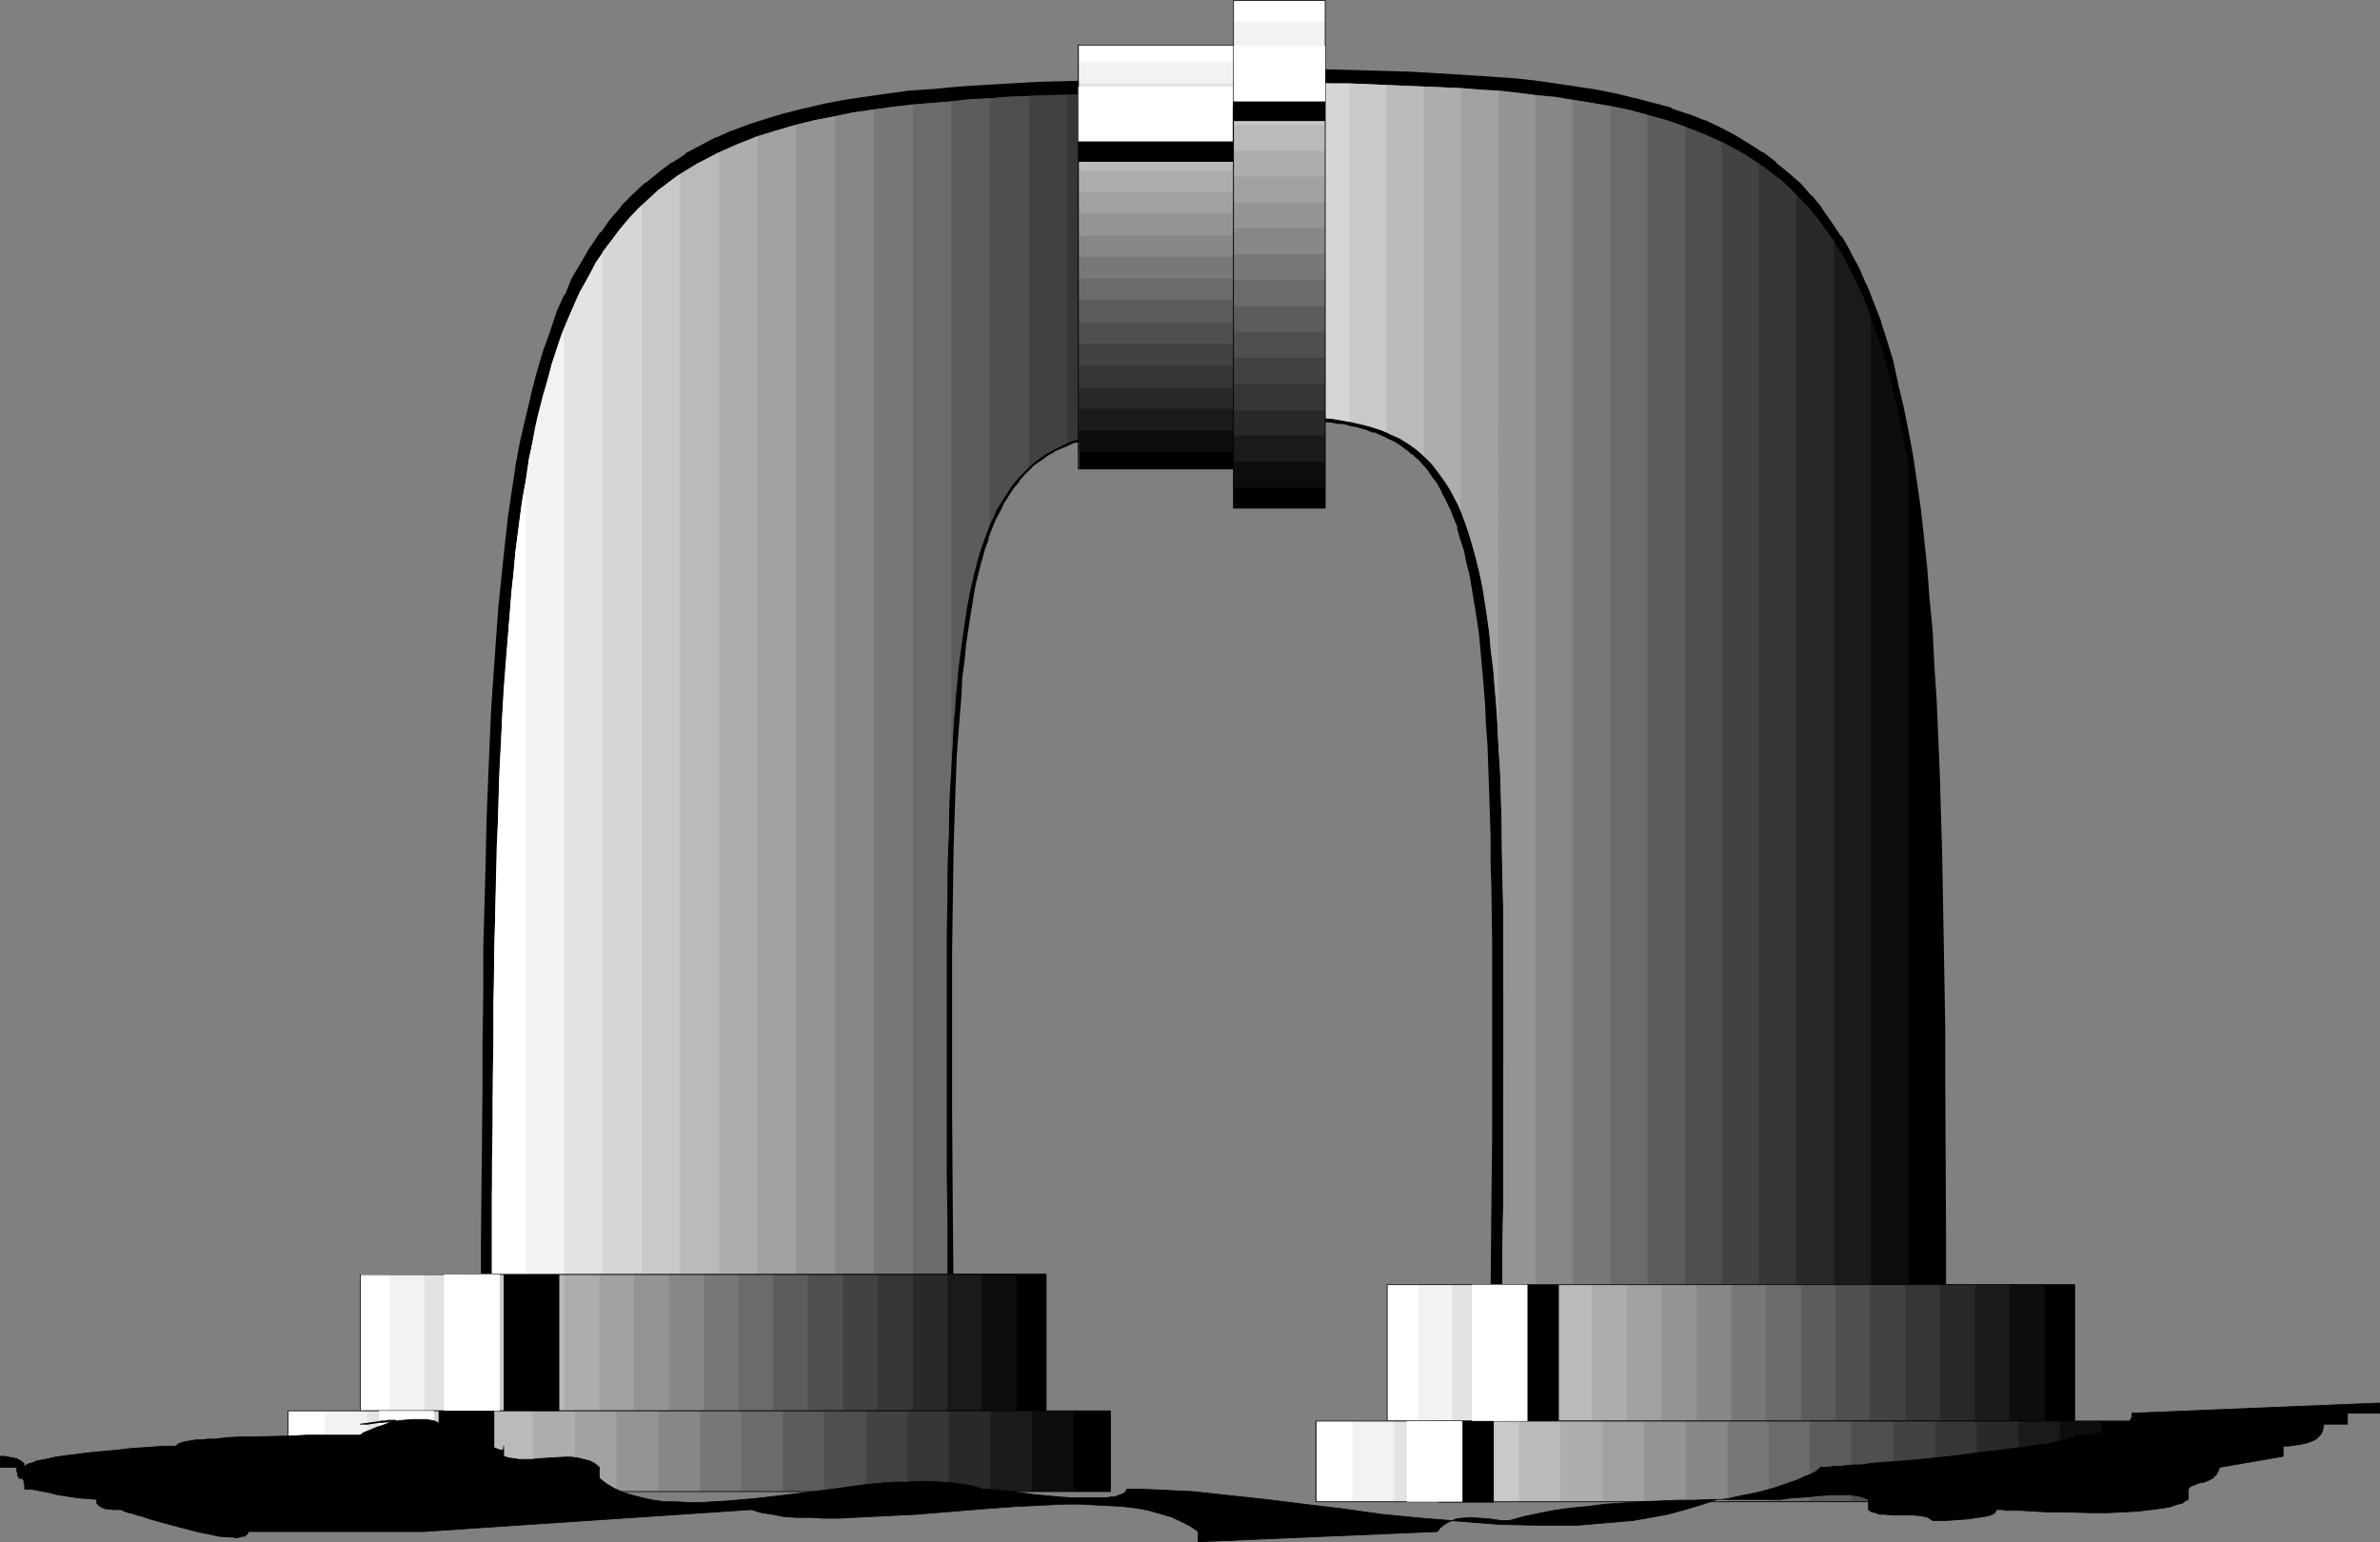 <?xml version="1.0" encoding="UTF-8" standalone="no"?>
<svg
   version="1.0"
   width="129.809mm"
   height="84.122mm"
   id="svg183"
   sodipodi:docname="Pipes 1.wmf"
   xmlns:inkscape="http://www.inkscape.org/namespaces/inkscape"
   xmlns:sodipodi="http://sodipodi.sourceforge.net/DTD/sodipodi-0.dtd"
   xmlns="http://www.w3.org/2000/svg"
   xmlns:svg="http://www.w3.org/2000/svg">
  <rect width="100%" height="100%" fill="#808080" stroke="none"/>
  <sodipodi:namedview
     id="namedview183"
     pagecolor="#ffffff"
     bordercolor="#000000"
     borderopacity="0.25"
     inkscape:showpageshadow="2"
     inkscape:pageopacity="0.0"
     inkscape:pagecheckerboard="0"
     inkscape:deskcolor="#d1d1d1"
     inkscape:document-units="mm" />
  <defs
     id="defs1">
    <pattern
       id="WMFhbasepattern"
       patternUnits="userSpaceOnUse"
       width="6"
       height="6"
       x="0"
       y="0" />
  </defs>
  <path
     style="fill:#000000;fill-opacity:1;fill-rule:evenodd;stroke:none"
     d="m 247.975,15.59 h 6.787 l 6.464,0.162 6.302,0.162 h 6.141 l 5.979,0.162 5.656,0.323 5.656,0.162 5.333,0.162 5.171,0.323 5.01,0.323 4.848,0.485 4.686,0.485 4.525,0.646 4.202,0.485 4.202,0.808 4.04,0.646 3.878,0.969 3.717,0.969 3.555,1.131 3.394,1.131 3.232,1.292 3.07,1.454 3.07,1.454 2.909,1.777 2.747,1.777 2.586,1.939 2.424,2.1 2.424,2.1 2.101,2.423 2.101,2.585 2.101,2.746 1.778,2.908 1.778,3.07 1.778,3.231 1.616,3.393 1.454,3.716 1.454,3.716 1.293,4.039 1.131,4.2 1.131,4.524 1.131,4.685 0.97,4.847 0.808,5.17 0.808,5.331 0.808,5.654 0.646,5.816 0.646,6.139 0.646,6.462 0.485,6.624 0.485,6.785 0.323,7.108 0.485,7.593 0.323,7.593 0.162,8.078 0.323,8.401 0.162,8.562 0.162,8.886 0.162,9.37 v 9.532 l 0.162,9.855 v 10.178 10.501 l 0.162,10.986 v 11.147 h -90.496 v -8.078 -7.916 l 0.162,-7.593 v -7.27 -7.27 l 0.162,-6.785 v -25.526 l -0.162,-5.816 v -5.654 l -0.162,-5.493 v -5.17 l -0.162,-5.008 -0.162,-4.847 -0.162,-4.685 -0.162,-4.362 -0.323,-4.362 -0.323,-4.039 -0.162,-3.877 -0.323,-3.716 -0.485,-3.716 -0.323,-3.393 -0.485,-3.231 -0.485,-3.07 -0.485,-3.07 -0.485,-2.746 -0.485,-2.746 -0.646,-2.423 -0.646,-2.423 -0.808,-2.262 -0.646,-2.1 -0.808,-1.939 -0.808,-1.939 -0.97,-1.777 -0.97,-1.616 -0.97,-1.454 -0.97,-1.454 -1.131,-1.292 -1.131,-1.292 -1.293,-1.131 -1.293,-0.969 -1.293,-0.969 -1.454,-0.808 -1.454,-0.808 -1.454,-0.646 -1.616,-0.646 -1.616,-0.485 -1.778,-0.485 -1.778,-0.485 -1.778,-0.323 -1.939,-0.162 -1.939,-0.323 -2.101,-0.162 -2.101,-0.162 -2.262,-0.162 h -2.262 -7.434 -2.586 l -5.494,0.162 z"
     id="path1" />
  <path
     style="fill:#000000;fill-opacity:1;fill-rule:evenodd;stroke:none"
     d="m 249.753,15.59 -1.778,1.777 h 6.787 -0.162 l 6.626,0.162 v 0 h 6.302 v 0 l 6.141,0.162 11.635,0.323 5.494,0.162 5.333,0.323 v 0 l 5.171,0.323 5.01,0.323 4.848,0.485 v 0 l 4.525,0.485 4.686,0.485 h -0.162 l 4.363,0.646 h -0.162 l 4.202,0.646 4.04,0.808 v 0 l 3.878,0.808 h -0.162 l 3.717,0.969 v 0 l 3.555,1.131 h -0.162 l 3.555,1.131 h -0.162 l 3.232,1.292 v 0 l 3.07,1.454 v -0.162 l 2.909,1.616 v 0 l 2.747,1.616 v 0 l 2.747,1.777 -0.162,-0.162 2.586,1.939 v 0 l 2.424,2.1 v 0 l 2.262,2.1 v 0 l 2.101,2.262 v 0 l 2.101,2.585 V 44.993 l 1.939,2.746 v -0.162 l 1.939,2.908 h -0.162 l 1.778,3.07 v 0 l 1.778,3.231 v -0.162 l 1.454,3.393 v 0 l 1.454,3.554 1.454,3.877 h -0.162 l 1.293,4.039 v -0.162 l 1.293,4.2 v 0 l 1.131,4.524 v -0.162 l 0.97,4.685 v 0 l 0.97,4.847 v 0 l 0.97,5.17 v -0.162 l 0.808,5.493 0.808,5.654 v -0.162 l 0.646,5.816 0.646,6.139 v 0 l 0.485,6.301 0.485,6.624 0.485,6.947 0.485,7.108 v 0 l 0.323,7.432 0.323,7.755 0.485,16.317 0.323,17.61 v -0.162 l 0.162,9.37 0.162,9.532 v 9.855 l 0.162,31.665 v 11.147 l 1.778,-1.616 h -90.496 l 1.616,1.616 0.162,-15.994 0.162,-14.863 v -7.27 -6.785 -25.526 l -0.162,-11.47 v -0.162 -5.331 0 l -0.162,-5.17 v 0 l -0.162,-5.008 -0.162,-4.847 -0.162,-4.685 -0.162,-4.362 v -0.162 l -0.162,-4.2 -0.323,-4.2 -0.323,-3.877 -0.323,-3.716 v -0.162 l -0.323,-3.554 -0.323,-3.393 v -0.162 l -0.485,-3.231 -0.485,-3.07 v 0 l -0.485,-3.07 -0.485,-2.746 v 0 l -0.646,-2.746 v 0 l -0.646,-2.585 v 0 l -0.646,-2.423 -0.646,-2.262 h -0.162 l -0.646,-2.1 v -0.162 l -0.808,-1.939 -0.162,-0.162 -0.808,-1.777 v -0.162 l -0.97,-1.777 v 0 l -0.97,-1.616 v -0.162 l -0.97,-1.454 -1.131,-1.454 v -0.162 l -1.131,-1.292 h -0.162 l -1.131,-1.292 v -0.162 l -1.293,-1.131 v 0 l -1.293,-0.969 -0.162,-0.162 -1.293,-0.808 v -0.162 l -1.454,-0.808 -0.162,-0.162 -1.454,-0.646 h -0.162 l -1.454,-0.808 v 0 l -1.616,-0.485 v -0.162 l -1.778,-0.485 v 0 l -1.778,-0.485 v 0 l -1.778,-0.485 h -0.162 l -1.778,-0.323 -0.162,-0.162 -1.939,-0.162 v 0 l -1.939,-0.323 v 0 l -2.101,-0.162 -2.262,-0.162 -2.101,-0.162 h -0.162 -2.262 -7.434 l -8.242,0.162 1.778,1.777 -0.485,-69.307 -3.394,-1.777 0.646,72.7 9.696,-0.162 v 0 h 7.434 -0.162 l 2.424,0.162 h -0.162 2.262 l 2.101,0.323 2.101,0.162 v 0 l 1.939,0.162 h -0.162 l 1.939,0.323 v -0.162 l 1.939,0.485 h -0.162 l 1.778,0.323 h -0.162 l 1.778,0.485 v 0 l 1.616,0.646 v -0.162 l 1.454,0.646 v 0 l 1.454,0.646 h -0.162 l 1.454,0.646 v 0 l 1.293,0.808 v 0 l 1.293,0.969 -0.162,-0.162 1.293,1.131 v -0.162 l 1.131,1.131 V 94.591 l 1.131,1.292 v 0 l 1.131,1.292 -0.162,-0.162 0.97,1.454 1.131,1.454 -0.162,-0.162 0.97,1.777 -0.162,-0.162 0.97,1.777 v 0 l 0.808,1.777 v -0.162 l 0.808,2.1 v 0 l 0.808,1.939 h -0.162 l 0.646,2.262 0.808,2.423 v 0 l 0.485,2.423 v 0 l 0.646,2.585 v 0 l 0.485,2.746 0.485,3.07 v -0.162 l 0.485,3.07 0.485,3.231 v 0 l 0.323,3.393 0.323,3.716 v -0.162 l 0.323,3.716 0.323,4.039 0.162,4.039 0.323,4.362 v -0.162 l 0.162,4.524 0.162,4.524 0.162,4.847 0.162,5.17 v -0.162 5.17 0.162 l 0.162,5.331 v 0 l 0.162,11.47 v 25.526 6.785 7.27 l -0.162,14.863 -0.162,17.771 h 93.889 v -12.924 l -0.162,-31.665 v -9.855 l -0.162,-9.532 -0.162,-9.37 v 0 l -0.323,-17.61 -0.485,-16.317 -0.323,-7.755 -0.323,-7.432 v 0 l -0.485,-7.27 -0.323,-6.785 -0.646,-6.624 -0.485,-6.462 v 0 l -0.646,-6.139 -0.646,-5.816 v 0 l -0.808,-5.654 -0.808,-5.493 v 0 l -0.97,-5.17 v 0 l -0.97,-4.847 v 0 l -1.131,-4.685 v -0.162 l -0.97,-4.362 v -0.162 l -1.293,-4.2 v 0 l -1.293,-4.039 v -0.162 l -1.454,-3.716 -1.454,-3.716 -0.162,-0.162 -1.454,-3.393 v 0 l -1.778,-3.231 v -0.162 l -1.778,-3.07 h -0.162 l -1.939,-2.908 v 0 l -1.939,-2.746 v -0.162 l -2.101,-2.585 h -0.162 l -2.101,-2.423 -0.162,-0.162 -2.424,-2.1 v 0 l -2.586,-2.1 v -0.162 l -2.586,-1.939 h -0.162 l -2.747,-1.777 v 0 l -2.909,-1.777 v 0 l -3.07,-1.616 v 0 l -3.07,-1.454 h -0.162 l -3.232,-1.292 h -0.162 l -3.394,-1.131 V 22.214 l -3.555,-0.969 h -0.162 l -3.555,-0.969 h -0.162 l -3.878,-0.969 v 0 l -4.04,-0.808 -4.202,-0.646 v 0 l -4.363,-0.646 v 0 l -4.525,-0.646 -4.686,-0.485 h -0.162 l -4.686,-0.323 -5.01,-0.323 -5.171,-0.323 h -0.162 l -5.333,-0.323 -5.494,-0.162 -11.797,-0.323 -5.979,-0.162 h -0.162 -6.302 0.162 l -6.626,-0.162 v 0 l -8.403,-0.162 z"
     id="path2" />
  <path
     style="fill:#000000;fill-opacity:1;fill-rule:evenodd;stroke:none"
     d="m 258.317,17.69 h -6.949 l -6.787,0.162 h -6.626 l -6.302,0.323 h -6.141 l -5.979,0.162 -5.818,0.323 -5.494,0.323 -5.333,0.162 -5.333,0.485 -5.01,0.323 -4.848,0.485 -4.525,0.485 -4.686,0.808 -4.202,0.646 -4.202,0.808 -4.04,0.808 -3.717,0.969 -3.878,1.131 -3.394,1.131 -3.555,1.292 -3.232,1.454 -3.07,1.616 -2.909,1.616 -2.909,1.777 -2.586,1.939 -2.586,2.1 -2.424,2.262 -2.424,2.262 -2.101,2.585 -2.101,2.746 -2.101,2.908 -1.778,3.07 -1.778,3.231 -1.616,3.393 -1.616,3.716 -1.293,3.716 -1.454,4.039 -1.293,4.362 -1.131,4.362 -1.131,4.685 -0.97,4.847 -0.97,5.17 -0.808,5.331 -0.808,5.654 -0.646,5.816 -0.808,6.139 -0.485,6.301 -0.485,6.624 -0.485,6.947 -0.485,7.27 -0.323,7.432 -0.323,7.755 -0.323,7.916 -0.323,8.401 -0.162,8.562 -0.162,9.047 -0.162,9.209 v 9.532 l -0.162,9.855 v 10.178 l -0.162,10.501 v 10.986 11.147 h 93.889 v -8.078 l -0.162,-7.755 v -7.755 -7.27 l -0.162,-7.27 v -32.311 l 0.162,-5.816 v -5.654 l 0.162,-5.493 v -5.17 l 0.162,-5.008 0.162,-4.847 0.162,-4.524 0.323,-4.524 0.162,-4.362 0.323,-4.039 0.323,-3.877 0.323,-3.877 0.323,-3.554 0.485,-3.393 0.323,-3.231 0.485,-3.07 0.485,-2.908 0.646,-2.908 0.646,-2.585 0.646,-2.585 0.646,-2.423 0.808,-2.262 0.808,-2.1 0.646,-1.939 0.97,-1.939 0.97,-1.777 0.97,-1.616 0.97,-1.454 1.131,-1.454 1.131,-1.292 1.293,-1.292 1.131,-1.131 1.454,-0.969 1.293,-0.969 1.454,-0.808 1.454,-0.808 1.616,-0.646 1.616,-0.646 1.778,-0.485 1.778,-0.485 1.939,-0.485 1.778,-0.323 2.101,-0.323 1.939,-0.162 2.262,-0.162 2.262,-0.162 2.262,-0.162 h 2.424 7.595 2.747 2.747 l 2.909,0.162 z"
     id="path3" />
  <path
     style="fill:#000000;fill-opacity:1;fill-rule:evenodd;stroke:none"
     d="m 259.933,15.913 -8.565,0.162 h -6.787 l -6.626,0.162 v 0 l -6.302,0.162 -6.302,0.162 -5.818,0.162 -5.818,0.162 -5.656,0.323 v 0 l -5.333,0.323 -5.171,0.323 -5.01,0.485 -4.848,0.323 h -0.162 l -4.686,0.646 v 0 l -4.525,0.646 -4.363,0.646 v 0 l -4.202,0.808 v 0 l -4.04,0.969 h -0.162 l -3.717,0.969 h -0.162 l -3.717,1.131 v 0 l -3.555,1.131 v 0 l -3.394,1.292 h -0.162 l -3.232,1.454 h -0.162 l -3.07,1.616 v 0 l -3.07,1.616 v 0.162 l -2.747,1.777 h -0.162 l -2.586,1.939 -0.162,0.162 -2.586,2.1 h -0.162 l -2.424,2.262 v 0 l -2.424,2.423 v 0.162 l -2.262,2.585 v 0 l -1.939,2.746 h -0.162 l -1.939,2.908 -0.162,0.162 -1.778,3.07 v 0 l -1.939,3.231 v 0 l -1.454,3.554 h -0.162 l -1.616,3.554 v 0.162 l -1.293,3.877 v 0 l -1.454,4.039 v 0 l -1.293,4.362 v 0 l -1.131,4.362 v 0.162 l -1.131,4.685 -1.131,4.847 v 0 l -0.97,5.17 v 0.162 l -0.808,5.331 -0.808,5.493 v 0.162 l -0.646,5.816 -0.646,6.139 -0.646,6.301 v 0.162 l -0.485,6.624 -0.485,6.947 -0.485,7.108 v 0 l -0.323,7.432 -0.323,7.755 -0.323,8.078 -0.162,8.239 -0.485,17.61 v 0.162 9.209 l -0.162,9.532 v 9.855 l -0.323,31.665 v 12.924 h 97.445 l -0.162,-17.61 -0.162,-22.295 v -32.311 l 0.162,-11.47 v 0 l 0.162,-10.663 0.162,-5.008 0.162,-4.847 0.162,-4.524 0.162,-4.524 v 0.162 l 0.323,-4.362 0.323,-4.039 0.323,-4.039 0.162,-3.716 v 0.162 l 0.485,-3.554 0.323,-3.554 v 0.162 l 0.485,-3.231 0.485,-3.231 v 0.162 l 0.485,-3.07 v 0 l 0.485,-2.746 v 0 l 0.646,-2.585 v 0 l 0.646,-2.585 v 0.162 l 0.646,-2.423 v 0 l 0.808,-2.1 h -0.162 l 0.808,-2.1 v 0 l 0.808,-1.939 v 0 l 0.97,-1.777 v 0 l 0.808,-1.777 v 0.162 l 0.97,-1.616 v 0 l 0.97,-1.454 v 0 l 1.131,-1.292 h -0.162 l 1.131,-1.292 v 0 l 1.131,-1.131 v 0 l 1.131,-1.131 -0.162,0.162 1.454,-0.969 1.293,-0.969 v 0 l 1.454,-0.808 h -0.162 l 1.454,-0.646 v 0 l 1.616,-0.646 h -0.162 l 1.616,-0.646 v 0.162 l 1.616,-0.646 v 0 l 1.778,-0.485 h -0.162 l 1.939,-0.485 -0.162,0.162 1.939,-0.323 1.939,-0.323 v 0 l 2.101,-0.162 h -0.162 l 2.101,-0.323 2.424,-0.162 h 2.262 -0.162 l 2.424,-0.162 v 0 h 7.595 v 0 l 2.586,0.162 h 7.434 l 0.646,-72.7 -3.394,1.777 -0.646,69.307 1.778,-1.777 -5.656,-0.162 h -2.747 v 0 h -7.595 -0.162 -2.424 v 0 l -2.262,0.162 -2.262,0.162 -2.101,0.162 h -0.162 l -1.939,0.323 h -0.162 l -1.939,0.323 -1.939,0.323 h -0.162 l -1.778,0.485 h -0.162 l -1.778,0.485 h -0.162 l -1.616,0.485 h -0.162 l -1.454,0.646 h -0.162 l -1.616,0.646 v 0.162 l -1.616,0.646 -0.162,0.162 -1.293,0.808 h -0.162 l -1.454,1.131 -1.293,0.969 h -0.162 l -1.293,1.131 v 0.162 l -1.293,1.131 v 0.162 l -1.131,1.292 -0.162,0.162 -0.97,1.292 v 0.162 l -1.131,1.454 v 0.162 l -0.97,1.454 -0.162,0.162 -0.808,1.777 v 0.162 l -0.97,1.777 v 0.162 l -0.808,1.939 v 0 l -0.808,2.262 h -0.162 l -0.646,2.262 v 0 l -0.646,2.423 v 0 l -0.808,2.585 v 0 l -0.485,2.746 v 0 l -0.646,2.908 v 0 l -0.485,2.908 v 0 l -0.485,3.231 -0.485,3.231 v 0 l -0.485,3.393 -0.323,3.554 v 0.162 l -0.323,3.716 -0.323,3.877 -0.323,4.2 -0.162,4.2 v 0 l -0.162,4.524 -0.162,4.685 -0.162,4.847 -0.162,5.008 -0.323,10.663 v 0 11.47 32.311 l 0.162,22.295 v 15.832 l 1.778,-1.616 h -93.889 l 1.778,1.616 v -11.147 l 0.162,-31.665 v -9.855 l 0.162,-9.532 0.162,-9.209 v 0 l 0.323,-17.61 0.162,-8.239 0.323,-8.078 0.323,-7.755 0.485,-7.432 v 0 l 0.323,-7.108 0.485,-6.947 0.485,-6.624 v 0.162 l 0.646,-6.462 0.646,-5.978 0.646,-5.978 v 0.162 l 0.808,-5.654 0.97,-5.331 v 0 l 0.808,-5.17 v 0 l 0.97,-4.847 1.131,-4.685 v 0.162 l 1.131,-4.524 v 0.162 l 1.293,-4.362 v 0.162 l 1.293,-4.039 v 0 l 1.454,-3.877 v 0.162 l 1.616,-3.716 v 0.162 l 1.454,-3.393 v 0 l 1.778,-3.231 v 0 l 1.778,-3.07 v 0.162 l 2.101,-2.908 -0.162,0.162 2.101,-2.746 v 0 l 2.101,-2.585 v 0.162 l 2.262,-2.423 v 0.162 l 2.424,-2.262 v 0 l 2.424,-2.1 v 0.162 l 2.586,-1.939 v 0 l 2.747,-1.777 v 0 l 3.07,-1.616 h -0.162 l 3.07,-1.616 v 0.162 l 3.232,-1.454 h -0.162 l 3.555,-1.292 h -0.162 l 3.555,-1.131 h -0.162 l 3.878,-1.131 h -0.162 l 3.878,-0.969 h -0.162 l 4.04,-0.808 v 0 l 4.202,-0.808 h -0.162 l 4.363,-0.646 4.525,-0.646 v 0 l 4.686,-0.485 h -0.162 l 4.848,-0.485 5.01,-0.485 5.333,-0.323 5.333,-0.323 h -0.162 l 5.656,-0.162 5.656,-0.323 5.979,-0.162 6.302,-0.162 6.302,-0.162 h -0.162 6.626 l 6.787,-0.162 h 6.949 l -1.778,-1.777 z"
     id="path4" />
  <path
     style="fill:#000000;fill-opacity:1;fill-rule:evenodd;stroke:none"
     d="m 385.658,65.349 1.293,3.393 1.131,3.554 0.97,3.554 0.97,3.877 0.97,4.039 0.97,4.039 0.808,4.362 0.646,4.524 0.808,4.685 0.646,4.847 0.485,5.008 0.646,5.331 0.485,5.331 0.485,5.654 0.485,5.816 0.323,5.978 0.323,6.301 0.323,6.462 0.323,6.624 0.162,6.785 0.323,7.108 0.162,7.27 0.162,7.593 0.162,7.755 v 8.078 l 0.162,8.239 0.162,8.401 v 8.724 9.047 9.209 l 0.162,9.532 v 9.693 h -14.544 z"
     id="path5" />
  <path
     style="fill:#0d0d0d;fill-opacity:1;fill-rule:evenodd;stroke:none"
     d="m 393.415,95.883 -0.646,-3.716 -0.646,-3.554 -0.808,-3.393 -0.808,-3.393 -0.646,-3.231 -0.97,-3.231 -0.808,-3.07 -0.97,-2.908 -0.97,-2.746 -0.97,-2.746 -1.131,-2.585 -1.131,-2.585 -1.131,-2.423 -1.131,-2.262 -1.293,-2.262 -1.293,-2.1 v 216.484 h 15.352 z"
     id="path6" />
  <path
     style="fill:#1a1a1a;fill-opacity:1;fill-rule:evenodd;stroke:none"
     d="m 385.658,65.349 -1.454,-3.877 -1.616,-3.554 -1.778,-3.393 -1.778,-3.231 -2.101,-3.07 -2.101,-2.908 -2.101,-2.585 -2.424,-2.423 V 40.146 266.162 h 15.352 z"
     id="path7" />
  <path
     style="fill:#292929;fill-opacity:1;fill-rule:evenodd;stroke:none"
     d="m 378.063,49.678 -1.778,-2.423 -1.616,-2.262 -1.778,-2.1 -1.939,-2.1 -1.939,-1.939 -2.101,-1.777 -2.101,-1.777 -2.262,-1.616 V 266.162 h 15.514 z"
     id="path8" />
  <path
     style="fill:#363636;fill-opacity:1;fill-rule:evenodd;stroke:none"
     d="m 370.306,40.146 -1.616,-1.616 -1.778,-1.616 -1.778,-1.292 -1.939,-1.454 -3.878,-2.585 -4.363,-2.262 V 266.162 h 15.352 z"
     id="path9" />
  <path
     style="fill:#424242;fill-opacity:1;fill-rule:evenodd;stroke:none"
     d="m 362.549,33.684 -3.394,-2.1 -3.717,-2.1 -4.04,-1.777 -4.04,-1.616 v 0 240.071 h 15.19 z"
     id="path10" />
  <path
     style="fill:#4f4f4f;fill-opacity:1;fill-rule:evenodd;stroke:none"
     d="m 354.954,29.322 -3.555,-1.616 -3.717,-1.454 -4.04,-1.454 -4.04,-1.131 V 266.162 H 354.954 Z"
     id="path11" />
  <path
     style="fill:#5c5c5c;fill-opacity:1;fill-rule:evenodd;stroke:none"
     d="m 347.359,26.091 -3.717,-1.292 -3.717,-0.969 -3.878,-1.131 -4.04,-0.808 V 266.162 h 15.352 z"
     id="path12" />
  <path
     style="fill:#6b6b6b;fill-opacity:1;fill-rule:evenodd;stroke:none"
     d="m 339.602,23.668 -3.555,-0.969 -3.878,-0.808 -3.878,-0.646 -4.04,-0.646 V 266.162 h 15.352 z"
     id="path13" />
  <path
     style="fill:#787878;fill-opacity:1;fill-rule:evenodd;stroke:none"
     d="m 332.007,21.891 -3.717,-0.646 -3.878,-0.646 -3.878,-0.485 -4.04,-0.485 V 266.162 h 15.514 z"
     id="path14" />
  <path
     style="fill:#878787;fill-opacity:1;fill-rule:evenodd;stroke:none"
     d="m 324.25,20.598 -3.717,-0.646 -3.717,-0.323 -3.878,-0.485 -4.04,-0.323 V 153.397 l 0.323,5.008 0.162,5.331 0.162,5.493 0.162,5.816 v 5.978 l 0.162,6.301 v 6.624 37.158 8.239 8.724 l -0.162,8.886 v 9.209 h 14.544 z"
     id="path15" />
  <path
     style="fill:#949494;fill-opacity:1;fill-rule:evenodd;stroke:none"
     d="m 316.493,19.629 -3.555,-0.485 -3.878,-0.485 -3.878,-0.162 -4.04,-0.323 v 87.401 l 0.808,2.1 0.808,2.262 0.808,2.423 0.646,2.585 0.646,2.746 0.646,2.908 0.485,3.07 0.485,3.07 0.485,3.554 0.323,3.554 0.485,3.716 0.323,3.877 0.323,4.2 0.323,4.362 0.162,4.362 0.323,4.847 0.162,4.847 0.162,5.17 v 5.493 l 0.162,5.493 0.162,5.816 v 5.978 6.301 l 0.162,6.624 v 13.732 l -0.162,7.27 v 7.432 7.916 7.916 l -0.162,8.401 v 8.562 h 6.787 z"
     id="path16" />
  <path
     style="fill:#a1a1a1;fill-opacity:1;fill-rule:evenodd;stroke:none"
     d="m 308.898,18.821 -3.717,-0.323 -3.717,-0.323 -7.918,-0.323 v 76.254 l 1.778,1.777 1.454,1.939 1.454,2.1 1.454,2.423 1.293,2.585 1.131,2.908 0.97,3.231 0.97,3.393 0.97,3.716 0.808,4.039 0.646,4.362 0.646,4.685 0.162,2.423 0.323,2.585 0.323,2.585 0.162,2.746 0.323,2.908 0.162,2.746 0.162,3.07 0.162,3.07 z"
     id="path17" />
  <path
     style="fill:#adadad;fill-opacity:1;fill-rule:evenodd;stroke:none"
     d="m 301.141,18.175 -3.717,-0.162 -3.717,-0.162 -7.918,-0.323 v 71.569 l 2.424,1.131 2.424,1.454 2.101,1.616 1.939,1.777 1.778,2.262 1.778,2.423 0.808,1.292 0.646,1.454 0.808,1.454 0.646,1.616 z"
     id="path18" />
  <path
     style="fill:#bababa;fill-opacity:1;fill-rule:evenodd;stroke:none"
     d="m 293.546,17.852 -3.717,-0.162 -3.878,-0.162 -7.757,-0.323 v 69.792 l 2.262,0.485 2.101,0.485 2.101,0.646 1.939,0.969 1.939,0.808 1.778,1.131 1.616,1.131 1.616,1.454 z"
     id="path19" />
  <path
     style="fill:#c9c9c9;fill-opacity:1;fill-rule:evenodd;stroke:none"
     d="m 285.789,17.529 -7.434,-0.323 h -7.757 v 68.823 l 2.101,0.162 2.101,0.162 1.939,0.323 2.101,0.323 1.778,0.485 1.778,0.485 3.394,1.131 z"
     id="path20" />
  <path
     style="fill:#d6d6d6;fill-opacity:1;fill-rule:evenodd;stroke:none"
     d="m 278.194,17.206 h -3.717 l -3.878,-0.162 -7.757,-0.162 v 68.823 h 4.04 l 4.04,0.323 3.717,0.323 3.555,0.646 z"
     id="path21" />
  <path
     style="fill:#e3e3e3;fill-opacity:1;fill-rule:evenodd;stroke:none"
     d="m 270.599,17.206 -7.595,-0.323 h -7.918 v 68.823 l 4.202,-0.162 3.878,0.162 h 3.717 l 3.717,0.323 z"
     id="path22" />
  <path
     style="fill:#f2f2f2;fill-opacity:1;fill-rule:evenodd;stroke:none"
     d="m 262.842,16.883 h -7.11 -7.272 l 0.646,68.984 3.717,-0.162 h 3.394 l 3.394,-0.162 3.232,0.162 z"
     id="path23" />
  <path
     style="fill:#ffffff;fill-opacity:1;fill-rule:evenodd;stroke:none"
     d="m 255.085,16.883 h -6.626 l 0.646,68.984 3.07,-0.162 h 2.909 z"
     id="path24" />
  <path
     style="fill:#000000;fill-opacity:1;fill-rule:evenodd;stroke:none"
     d="m 243.935,18.983 7.434,-0.162 h 7.595 l -0.808,69.307 -3.717,-0.162 -3.717,-0.162 h -6.787 z"
     id="path25" />
  <path
     style="fill:#0d0d0d;fill-opacity:1;fill-rule:evenodd;stroke:none"
     d="m 236.017,19.144 3.878,-0.162 h 3.878 4.04 l 4.04,-0.162 v 68.984 h -8.403 l -3.878,0.162 -3.555,0.162 z"
     id="path26" />
  <path
     style="fill:#1a1a1a;fill-opacity:1;fill-rule:evenodd;stroke:none"
     d="m 227.937,19.144 h 3.878 4.04 l 3.878,-0.162 h 4.202 v 68.823 h -2.262 l -2.101,0.162 h -2.262 l -1.939,0.162 -3.878,0.485 -3.555,0.485 z"
     id="path27" />
  <path
     style="fill:#292929;fill-opacity:1;fill-rule:evenodd;stroke:none"
     d="m 220.018,19.629 3.878,-0.162 3.878,-0.162 4.04,-0.162 h 4.202 v 68.984 l -2.262,0.162 -2.262,0.323 -2.101,0.323 -1.939,0.323 -2.101,0.323 -1.778,0.485 -1.778,0.646 -1.778,0.646 z"
     id="path28" />
  <path
     style="fill:#363636;fill-opacity:1;fill-rule:evenodd;stroke:none"
     d="m 212.1,19.791 3.717,-0.162 3.878,-0.162 h 4.202 l 4.04,-0.323 v 69.953 l -2.262,0.485 -2.262,0.646 -2.262,0.646 -2.101,0.808 -1.778,0.969 -1.939,1.131 -1.616,1.131 -1.616,1.454 z"
     id="path29" />
  <path
     style="fill:#424242;fill-opacity:1;fill-rule:evenodd;stroke:none"
     d="m 204.02,20.275 3.717,-0.323 4.04,-0.162 4.04,-0.162 h 4.202 v 71.731 l -2.586,1.292 -2.424,1.292 -2.262,1.777 -2.101,1.939 -1.778,2.1 -1.778,2.585 -0.808,1.454 -0.808,1.292 -0.646,1.616 -0.808,1.616 z"
     id="path30" />
  <path
     style="fill:#4f4f4f;fill-opacity:1;fill-rule:evenodd;stroke:none"
     d="m 196.101,20.921 3.878,-0.323 3.878,-0.323 4.04,-0.323 4.202,-0.162 v 76.577 l -1.778,1.777 -1.778,2.1 -1.454,2.262 -1.616,2.423 -1.293,2.746 -1.131,3.07 -1.131,3.231 -0.97,3.716 -0.97,3.877 -0.323,2.1 -0.485,2.1 -0.323,2.262 -0.323,2.423 -0.323,2.423 -0.323,2.423 -0.323,2.585 -0.162,2.746 -0.323,2.746 -0.162,2.908 -0.323,3.07 -0.162,2.908 -0.162,3.231 -0.162,3.231 z"
     id="path31" />
  <path
     style="fill:#5c5c5c;fill-opacity:1;fill-rule:evenodd;stroke:none"
     d="m 188.183,21.568 3.717,-0.323 3.878,-0.323 4.04,-0.485 4.202,-0.162 v 88.048 l -0.808,2.1 -0.808,2.262 -0.808,2.423 -0.646,2.585 -0.646,2.746 -0.646,2.908 -0.485,3.07 -0.485,3.231 -0.485,3.393 -0.485,3.554 -0.485,3.716 -0.323,4.039 -0.323,4.039 -0.162,4.362 -0.323,4.524 -0.323,4.685 -0.162,4.847 v 5.17 l -0.323,5.331 v 5.654 l -0.162,5.654 v 6.139 6.139 27.464 7.432 7.755 l 0.162,7.916 v 8.239 8.562 h -7.11 z"
     id="path32" />
  <path
     style="fill:#6b6b6b;fill-opacity:1;fill-rule:evenodd;stroke:none"
     d="m 180.103,22.537 3.717,-0.485 4.04,-0.485 4.04,-0.323 4.202,-0.323 V 158.728 l -0.323,5.008 -0.162,5.17 -0.162,5.493 -0.162,5.654 v 5.978 l -0.162,6.139 v 6.462 6.624 21.487 7.755 7.916 l 0.162,8.401 v 8.562 8.886 H 180.103 Z"
     id="path33" />
  <path
     style="fill:#787878;fill-opacity:1;fill-rule:evenodd;stroke:none"
     d="m 172.185,23.991 3.717,-0.808 3.878,-0.485 4.04,-0.646 4.363,-0.485 V 268.262 h -15.998 z"
     id="path34" />
  <path
     style="fill:#878787;fill-opacity:1;fill-rule:evenodd;stroke:none"
     d="m 164.105,25.768 3.717,-0.969 4.04,-0.808 4.04,-0.808 4.202,-0.646 v 245.725 l -8.08,-0.162 h -7.918 z"
     id="path35" />
  <path
     style="fill:#949494;fill-opacity:1;fill-rule:evenodd;stroke:none"
     d="m 156.186,28.03 3.717,-1.131 3.878,-1.131 4.04,-0.969 4.363,-0.808 V 268.262 l -8.08,-0.162 h -7.918 z"
     id="path36" />
  <path
     style="fill:#a1a1a1;fill-opacity:1;fill-rule:evenodd;stroke:none"
     d="m 148.268,31.423 3.555,-1.616 3.878,-1.454 4.202,-1.292 4.202,-1.292 V 268.262 l -7.918,-0.162 h -7.918 z"
     id="path37" />
  <path
     style="fill:#adadad;fill-opacity:1;fill-rule:evenodd;stroke:none"
     d="m 140.188,35.946 3.717,-2.262 3.878,-2.1 4.04,-1.777 4.363,-1.777 V 268.262 l -7.918,-0.162 h -8.08 z"
     id="path38" />
  <path
     style="fill:#bababa;fill-opacity:1;fill-rule:evenodd;stroke:none"
     d="m 132.269,42.408 1.778,-1.616 1.778,-1.616 1.778,-1.454 1.939,-1.454 2.101,-1.292 2.101,-1.292 2.262,-1.131 2.262,-1.131 V 268.262 h -15.998 z"
     id="path39" />
  <path
     style="fill:#c9c9c9;fill-opacity:1;fill-rule:evenodd;stroke:none"
     d="m 124.189,51.94 1.778,-2.262 1.778,-2.423 1.778,-2.1 1.939,-2.1 2.101,-1.939 2.101,-1.939 2.262,-1.616 2.262,-1.616 v 232.316 h -15.998 z"
     id="path40" />
  <path
     style="fill:#d6d6d6;fill-opacity:1;fill-rule:evenodd;stroke:none"
     d="m 116.271,67.772 1.616,-3.877 1.616,-3.716 1.939,-3.393 1.939,-3.231 1.939,-3.07 2.262,-2.908 2.262,-2.746 2.424,-2.423 V 268.262 h -15.998 z"
     id="path41" />
  <path
     style="fill:#e3e3e3;fill-opacity:1;fill-rule:evenodd;stroke:none"
     d="m 108.353,99.276 0.646,-3.877 0.646,-3.716 0.646,-3.554 0.808,-3.393 0.808,-3.231 0.97,-3.231 0.808,-3.07 0.97,-3.07 0.97,-2.908 1.131,-2.746 1.131,-2.585 1.131,-2.585 1.293,-2.423 1.293,-2.423 1.131,-2.262 1.454,-2.1 V 268.262 h -15.837 z"
     id="path42" />
  <path
     style="fill:#f2f2f2;fill-opacity:1;fill-rule:evenodd;stroke:none"
     d="m 116.271,67.772 -1.131,3.393 -1.293,3.554 -0.97,3.716 -0.97,3.716 -1.131,4.039 -0.808,4.2 -0.97,4.2 -0.646,4.685 -0.808,4.524 -0.646,4.847 -0.646,5.008 -0.485,5.331 -0.485,5.331 -0.485,5.654 -0.485,5.816 -0.485,6.139 -0.323,6.139 -0.323,6.462 -0.323,6.624 -0.162,6.785 -0.323,7.108 -0.162,7.27 -0.162,7.593 -0.162,7.593 -0.162,8.078 v 8.239 l -0.162,8.401 v 8.724 l -0.162,8.886 v 9.209 9.532 9.693 h 14.867 z"
     id="path43" />
  <path
     style="fill:#ffffff;fill-opacity:1;fill-rule:evenodd;stroke:none"
     d="m 108.353,99.276 -0.646,3.554 -0.485,3.554 -0.485,3.716 -0.485,3.716 -0.323,3.877 -0.485,4.039 -0.323,4.2 -0.323,4.2 -0.323,4.362 -0.323,4.362 -0.323,4.524 -0.323,4.685 -0.162,4.847 -0.323,5.008 -0.162,5.008 -0.162,5.17 -0.162,5.17 -0.162,5.493 -0.162,5.493 -0.162,5.654 -0.162,5.816 v 5.978 l -0.162,5.978 v 6.139 6.301 l -0.162,6.462 v 6.624 6.624 l -0.162,6.947 v 6.947 7.108 7.432 h 6.949 z"
     id="path44" />
  <path
     style="fill:#000000;fill-opacity:1;fill-rule:evenodd;stroke:none"
     d="m 202.404,262.608 h 13.251 v 28.272 h -13.251 z"
     id="path45" />
  <path
     style="fill:#0d0d0d;fill-opacity:1;fill-rule:evenodd;stroke:none"
     d="m 209.514,262.608 h -14.221 v 28.272 h 14.221 z"
     id="path46" />
  <path
     style="fill:#1a1a1a;fill-opacity:1;fill-rule:evenodd;stroke:none"
     d="m 202.404,262.608 h -14.221 v 28.272 h 14.221 z"
     id="path47" />
  <path
     style="fill:#292929;fill-opacity:1;fill-rule:evenodd;stroke:none"
     d="M 195.293,262.608 H 180.911 v 28.272 h 14.382 z"
     id="path48" />
  <path
     style="fill:#363636;fill-opacity:1;fill-rule:evenodd;stroke:none"
     d="M 188.183,262.608 H 173.801 v 28.272 h 14.382 z"
     id="path49" />
  <path
     style="fill:#424242;fill-opacity:1;fill-rule:evenodd;stroke:none"
     d="m 180.911,262.608 h -14.382 v 28.272 H 180.911 Z"
     id="path50" />
  <path
     style="fill:#4f4f4f;fill-opacity:1;fill-rule:evenodd;stroke:none"
     d="m 173.801,262.608 h -14.382 v 28.272 h 14.382 z"
     id="path51" />
  <path
     style="fill:#5c5c5c;fill-opacity:1;fill-rule:evenodd;stroke:none"
     d="m 166.529,262.608 h -14.382 v 28.272 h 14.382 z"
     id="path52" />
  <path
     style="fill:#6b6b6b;fill-opacity:1;fill-rule:evenodd;stroke:none"
     d="m 159.418,262.608 h -14.382 v 28.272 h 14.382 z"
     id="path53" />
  <path
     style="fill:#787878;fill-opacity:1;fill-rule:evenodd;stroke:none"
     d="m 152.146,262.608 h -14.221 v 28.272 h 14.221 z"
     id="path54" />
  <path
     style="fill:#878787;fill-opacity:1;fill-rule:evenodd;stroke:none"
     d="m 145.036,262.608 h -14.382 v 28.272 h 14.382 z"
     id="path55" />
  <path
     style="fill:#949494;fill-opacity:1;fill-rule:evenodd;stroke:none"
     d="m 137.925,262.608 h -14.382 v 28.272 h 14.382 z"
     id="path56" />
  <path
     style="fill:#a1a1a1;fill-opacity:1;fill-rule:evenodd;stroke:none"
     d="m 130.653,262.608 h -14.382 v 28.272 h 14.382 z"
     id="path57" />
  <path
     style="fill:#adadad;fill-opacity:1;fill-rule:evenodd;stroke:none"
     d="m 123.543,262.608 h -14.382 v 28.272 h 14.382 z"
     id="path58" />
  <path
     style="fill:#bababa;fill-opacity:1;fill-rule:evenodd;stroke:none"
     d="m 116.271,262.608 h -14.382 v 28.272 h 14.382 z"
     id="path59" />
  <path
     style="fill:#c9c9c9;fill-opacity:1;fill-rule:evenodd;stroke:none"
     d="M 109.161,262.608 H 94.778 v 28.272 h 14.382 z"
     id="path60" />
  <path
     style="fill:#d6d6d6;fill-opacity:1;fill-rule:evenodd;stroke:none"
     d="M 101.889,262.608 H 87.506 v 28.272 h 14.382 z"
     id="path61" />
  <path
     style="fill:#e3e3e3;fill-opacity:1;fill-rule:evenodd;stroke:none"
     d="M 94.778,262.608 H 80.396 v 28.272 h 14.382 z"
     id="path62" />
  <path
     style="fill:#f2f2f2;fill-opacity:1;fill-rule:evenodd;stroke:none"
     d="M 87.506,262.608 H 74.255 v 28.272 h 13.251 z"
     id="path63" />
  <path
     style="fill:#ffffff;fill-opacity:1;fill-rule:evenodd;stroke:none"
     d="m 80.396,262.608 h -6.141 v 28.272 h 6.141 z"
     id="path64" />
  <path
     style="fill:none;stroke:#000000;stroke-width:0.162px;stroke-linecap:round;stroke-linejoin:round;stroke-miterlimit:4;stroke-dasharray:none;stroke-opacity:1"
     d="M 74.255,262.77 H 215.655 v 28.111 H 74.255 v -28.111"
     id="path65" />
  <path
     style="fill:#000000;fill-opacity:1;fill-rule:evenodd;stroke:none"
     d="m 212.746,290.88 h 16.16 v 16.64 h -16.16 z"
     id="path66" />
  <path
     style="fill:#0d0d0d;fill-opacity:1;fill-rule:evenodd;stroke:none"
     d="m 221.311,290.88 h -17.13 v 16.64 h 17.13 z"
     id="path67" />
  <path
     style="fill:#1a1a1a;fill-opacity:1;fill-rule:evenodd;stroke:none"
     d="m 212.746,290.88 h -17.13 v 16.64 h 17.13 z"
     id="path68" />
  <path
     style="fill:#292929;fill-opacity:1;fill-rule:evenodd;stroke:none"
     d="m 204.181,290.88 h -17.13 v 16.64 h 17.13 z"
     id="path69" />
  <path
     style="fill:#363636;fill-opacity:1;fill-rule:evenodd;stroke:none"
     d="M 195.617,290.88 H 178.487 v 16.64 h 17.13 z"
     id="path70" />
  <path
     style="fill:#424242;fill-opacity:1;fill-rule:evenodd;stroke:none"
     d="m 187.052,290.88 h -17.13 v 16.64 h 17.13 z"
     id="path71" />
  <path
     style="fill:#4f4f4f;fill-opacity:1;fill-rule:evenodd;stroke:none"
     d="M 178.487,290.88 H 161.357 V 307.52 H 178.487 Z"
     id="path72" />
  <path
     style="fill:#5c5c5c;fill-opacity:1;fill-rule:evenodd;stroke:none"
     d="m 169.922,290.88 h -17.13 v 16.64 h 17.13 z"
     id="path73" />
  <path
     style="fill:#6b6b6b;fill-opacity:1;fill-rule:evenodd;stroke:none"
     d="m 161.357,290.88 h -17.13 v 16.64 h 17.13 z"
     id="path74" />
  <path
     style="fill:#787878;fill-opacity:1;fill-rule:evenodd;stroke:none"
     d="m 152.793,290.88 h -17.13 v 16.64 h 17.13 z"
     id="path75" />
  <path
     style="fill:#878787;fill-opacity:1;fill-rule:evenodd;stroke:none"
     d="m 144.228,290.88 h -17.13 v 16.64 h 17.13 z"
     id="path76" />
  <path
     style="fill:#949494;fill-opacity:1;fill-rule:evenodd;stroke:none"
     d="m 135.663,290.88 h -17.13 v 16.64 h 17.13 z"
     id="path77" />
  <path
     style="fill:#a1a1a1;fill-opacity:1;fill-rule:evenodd;stroke:none"
     d="m 127.098,290.88 h -17.291 v 16.64 h 17.291 z"
     id="path78" />
  <path
     style="fill:#adadad;fill-opacity:1;fill-rule:evenodd;stroke:none"
     d="m 118.533,290.88 h -17.291 v 16.64 h 17.291 z"
     id="path79" />
  <path
     style="fill:#bababa;fill-opacity:1;fill-rule:evenodd;stroke:none"
     d="M 109.807,290.88 H 92.839 v 16.64 h 16.968 z"
     id="path80" />
  <path
     style="fill:#c9c9c9;fill-opacity:1;fill-rule:evenodd;stroke:none"
     d="M 101.242,290.88 H 84.274 v 16.64 h 16.968 z"
     id="path81" />
  <path
     style="fill:#d6d6d6;fill-opacity:1;fill-rule:evenodd;stroke:none"
     d="m 92.839,290.88 h -17.13 v 16.64 h 17.13 z"
     id="path82" />
  <path
     style="fill:#e3e3e3;fill-opacity:1;fill-rule:evenodd;stroke:none"
     d="m 84.274,290.88 h -17.291 v 16.64 h 17.291 z"
     id="path83" />
  <path
     style="fill:#f2f2f2;fill-opacity:1;fill-rule:evenodd;stroke:none"
     d="M 75.71,290.88 H 59.388 v 16.64 h 16.322 z"
     id="path84" />
  <path
     style="fill:#ffffff;fill-opacity:1;fill-rule:evenodd;stroke:none"
     d="m 66.983,290.88 h -7.595 v 16.64 h 7.595 z"
     id="path85" />
  <path
     style="fill:none;stroke:#000000;stroke-width:0.162px;stroke-linecap:round;stroke-linejoin:round;stroke-miterlimit:4;stroke-dasharray:none;stroke-opacity:1"
     d="M 59.388,290.88 H 228.906 V 307.52 H 59.388 v -16.64"
     id="path86" />
  <path
     style="fill:#000000;fill-opacity:1;fill-rule:evenodd;stroke:none"
     d="m 109.645,290.88 h 5.656 v -28.111 h -11.474 v 28.111 z"
     id="path87" />
  <path
     style="fill:#ffffff;fill-opacity:1;fill-rule:evenodd;stroke:none"
     d="m 97.202,290.88 h 5.818 v -28.111 H 91.546 v 28.111 z"
     id="path88" />
  <path
     style="fill:#000000;fill-opacity:1;fill-rule:evenodd;stroke:none"
     d="m 96.071,307.52 h 5.818 V 290.88 H 90.415 v 16.64 z"
     id="path89" />
  <path
     style="fill:#ffffff;fill-opacity:1;fill-rule:evenodd;stroke:none"
     d="m 83.79,307.52 h 5.656 V 290.88 H 78.134 v 16.64 z"
     id="path90" />
  <path
     style="fill:#000000;fill-opacity:1;fill-rule:evenodd;stroke:none"
     d="m 414.261,264.87 h 13.413 v 28.111 h -13.413 z"
     id="path91" />
  <path
     style="fill:#0d0d0d;fill-opacity:1;fill-rule:evenodd;stroke:none"
     d="m 421.533,264.87 h -14.382 v 28.111 h 14.382 z"
     id="path92" />
  <path
     style="fill:#1a1a1a;fill-opacity:1;fill-rule:evenodd;stroke:none"
     d="m 414.261,264.87 h -14.382 v 28.111 h 14.382 z"
     id="path93" />
  <path
     style="fill:#292929;fill-opacity:1;fill-rule:evenodd;stroke:none"
     d="m 407.151,264.87 h -14.382 v 28.111 h 14.382 z"
     id="path94" />
  <path
     style="fill:#363636;fill-opacity:1;fill-rule:evenodd;stroke:none"
     d="m 399.879,264.87 h -14.382 v 28.111 h 14.382 z"
     id="path95" />
  <path
     style="fill:#424242;fill-opacity:1;fill-rule:evenodd;stroke:none"
     d="m 392.768,264.87 h -14.382 v 28.111 h 14.382 z"
     id="path96" />
  <path
     style="fill:#4f4f4f;fill-opacity:1;fill-rule:evenodd;stroke:none"
     d="m 385.496,264.87 h -14.221 v 28.111 h 14.221 z"
     id="path97" />
  <path
     style="fill:#5c5c5c;fill-opacity:1;fill-rule:evenodd;stroke:none"
     d="m 378.386,264.87 h -14.382 v 28.111 h 14.382 z"
     id="path98" />
  <path
     style="fill:#6b6b6b;fill-opacity:1;fill-rule:evenodd;stroke:none"
     d="M 371.276,264.87 H 356.893 v 28.111 h 14.382 z"
     id="path99" />
  <path
     style="fill:#787878;fill-opacity:1;fill-rule:evenodd;stroke:none"
     d="M 364.004,264.87 H 349.783 v 28.111 h 14.221 z"
     id="path100" />
  <path
     style="fill:#878787;fill-opacity:1;fill-rule:evenodd;stroke:none"
     d="m 356.893,264.87 h -14.382 v 28.111 h 14.382 z"
     id="path101" />
  <path
     style="fill:#949494;fill-opacity:1;fill-rule:evenodd;stroke:none"
     d="m 349.783,264.87 h -14.382 v 28.111 h 14.382 z"
     id="path102" />
  <path
     style="fill:#a1a1a1;fill-opacity:1;fill-rule:evenodd;stroke:none"
     d="m 342.511,264.87 h -14.382 v 28.111 h 14.382 z"
     id="path103" />
  <path
     style="fill:#adadad;fill-opacity:1;fill-rule:evenodd;stroke:none"
     d="m 335.4,264.87 h -14.382 v 28.111 h 14.382 z"
     id="path104" />
  <path
     style="fill:#bababa;fill-opacity:1;fill-rule:evenodd;stroke:none"
     d="m 328.128,264.87 h -14.382 v 28.111 h 14.382 z"
     id="path105" />
  <path
     style="fill:#c9c9c9;fill-opacity:1;fill-rule:evenodd;stroke:none"
     d="m 321.018,264.87 h -14.382 v 28.111 h 14.382 z"
     id="path106" />
  <path
     style="fill:#d6d6d6;fill-opacity:1;fill-rule:evenodd;stroke:none"
     d="m 313.746,264.87 h -14.382 v 28.111 h 14.382 z"
     id="path107" />
  <path
     style="fill:#e3e3e3;fill-opacity:1;fill-rule:evenodd;stroke:none"
     d="m 306.636,264.87 h -14.382 v 28.111 h 14.382 z"
     id="path108" />
  <path
     style="fill:#f2f2f2;fill-opacity:1;fill-rule:evenodd;stroke:none"
     d="m 299.364,264.87 h -13.413 v 28.111 h 13.413 z"
     id="path109" />
  <path
     style="fill:#ffffff;fill-opacity:1;fill-rule:evenodd;stroke:none"
     d="m 292.253,264.87 h -6.302 v 28.111 h 6.302 z"
     id="path110" />
  <path
     style="fill:none;stroke:#000000;stroke-width:0.162px;stroke-linecap:round;stroke-linejoin:round;stroke-miterlimit:4;stroke-dasharray:none;stroke-opacity:1"
     d="m 285.951,264.87 h 141.723 v 28.111 H 285.951 v -28.111"
     id="path111" />
  <path
     style="fill:#000000;fill-opacity:1;fill-rule:evenodd;stroke:none"
     d="m 424.604,292.98 h 16.16 v 16.64 h -16.16 z"
     id="path112" />
  <path
     style="fill:#0d0d0d;fill-opacity:1;fill-rule:evenodd;stroke:none"
     d="m 433.168,292.98 h -17.13 v 16.64 h 17.13 z"
     id="path113" />
  <path
     style="fill:#1a1a1a;fill-opacity:1;fill-rule:evenodd;stroke:none"
     d="m 424.604,292.98 h -17.13 v 16.64 h 17.13 z"
     id="path114" />
  <path
     style="fill:#292929;fill-opacity:1;fill-rule:evenodd;stroke:none"
     d="m 416.039,292.98 h -17.13 v 16.64 h 17.13 z"
     id="path115" />
  <path
     style="fill:#363636;fill-opacity:1;fill-rule:evenodd;stroke:none"
     d="m 407.474,292.98 h -17.13 v 16.64 h 17.13 z"
     id="path116" />
  <path
     style="fill:#424242;fill-opacity:1;fill-rule:evenodd;stroke:none"
     d="m 398.909,292.98 h -17.291 v 16.64 h 17.291 z"
     id="path117" />
  <path
     style="fill:#4f4f4f;fill-opacity:1;fill-rule:evenodd;stroke:none"
     d="m 390.344,292.98 h -17.291 v 16.64 h 17.291 z"
     id="path118" />
  <path
     style="fill:#5c5c5c;fill-opacity:1;fill-rule:evenodd;stroke:none"
     d="m 381.618,292.98 h -16.968 v 16.64 h 16.968 z"
     id="path119" />
  <path
     style="fill:#6b6b6b;fill-opacity:1;fill-rule:evenodd;stroke:none"
     d="M 373.053,292.98 H 356.085 v 16.64 h 16.968 z"
     id="path120" />
  <path
     style="fill:#787878;fill-opacity:1;fill-rule:evenodd;stroke:none"
     d="m 364.65,292.98 h -17.13 v 16.64 h 17.13 z"
     id="path121" />
  <path
     style="fill:#878787;fill-opacity:1;fill-rule:evenodd;stroke:none"
     d="m 356.085,292.98 h -17.13 v 16.64 h 17.13 z"
     id="path122" />
  <path
     style="fill:#949494;fill-opacity:1;fill-rule:evenodd;stroke:none"
     d="m 347.52,292.98 h -17.13 v 16.64 h 17.13 z"
     id="path123" />
  <path
     style="fill:#a1a1a1;fill-opacity:1;fill-rule:evenodd;stroke:none"
     d="m 338.956,292.98 h -17.291 v 16.64 h 17.291 z"
     id="path124" />
  <path
     style="fill:#adadad;fill-opacity:1;fill-rule:evenodd;stroke:none"
     d="m 330.391,292.98 h -17.291 v 16.64 h 17.291 z"
     id="path125" />
  <path
     style="fill:#bababa;fill-opacity:1;fill-rule:evenodd;stroke:none"
     d="m 321.664,292.98 h -17.13 v 16.64 h 17.13 z"
     id="path126" />
  <path
     style="fill:#c9c9c9;fill-opacity:1;fill-rule:evenodd;stroke:none"
     d="m 313.1,292.98 h -17.13 v 16.64 h 17.13 z"
     id="path127" />
  <path
     style="fill:#d6d6d6;fill-opacity:1;fill-rule:evenodd;stroke:none"
     d="m 304.535,292.98 h -17.13 v 16.64 h 17.13 z"
     id="path128" />
  <path
     style="fill:#e3e3e3;fill-opacity:1;fill-rule:evenodd;stroke:none"
     d="m 295.97,292.98 h -17.13 v 16.64 h 17.13 z"
     id="path129" />
  <path
     style="fill:#f2f2f2;fill-opacity:1;fill-rule:evenodd;stroke:none"
     d="m 287.405,292.98 h -15.998 v 16.64 h 15.998 z"
     id="path130" />
  <path
     style="fill:#ffffff;fill-opacity:1;fill-rule:evenodd;stroke:none"
     d="m 278.84,292.98 h -7.434 v 16.64 h 7.434 z"
     id="path131" />
  <path
     style="fill:none;stroke:#000000;stroke-width:0.162px;stroke-linecap:round;stroke-linejoin:round;stroke-miterlimit:4;stroke-dasharray:none;stroke-opacity:1"
     d="M 271.245,292.98 H 440.764 v 16.64 H 271.245 v -16.64"
     id="path132" />
  <path
     style="fill:#000000;fill-opacity:1;fill-rule:evenodd;stroke:none"
     d="m 315.685,292.98 h 5.656 v -28.111 h -11.312 v 28.111 z"
     id="path133" />
  <path
     style="fill:#ffffff;fill-opacity:1;fill-rule:evenodd;stroke:none"
     d="m 309.06,292.98 h 5.818 v -28.111 h -11.474 v 28.111 z"
     id="path134" />
  <path
     style="fill:#000000;fill-opacity:1;fill-rule:evenodd;stroke:none"
     d="m 302.272,309.782 h 5.656 v -16.802 h -11.474 v 16.802 z"
     id="path135" />
  <path
     style="fill:#ffffff;fill-opacity:1;fill-rule:evenodd;stroke:none"
     d="m 295.647,309.621 h 5.818 v -16.64 h -11.474 v 16.64 z"
     id="path136" />
  <path
     style="fill:#000000;fill-opacity:1;fill-rule:evenodd;stroke:none"
     d="m 222.442,88.775 v 7.916 h 31.835 v -7.916 z"
     id="path137" />
  <path
     style="fill:#0d0d0d;fill-opacity:1;fill-rule:evenodd;stroke:none"
     d="m 222.442,93.298 v -9.047 h 31.835 v 9.047 z"
     id="path138" />
  <path
     style="fill:#1a1a1a;fill-opacity:1;fill-rule:evenodd;stroke:none"
     d="m 222.442,88.775 v -8.886 h 31.835 v 8.886 z"
     id="path139" />
  <path
     style="fill:#292929;fill-opacity:1;fill-rule:evenodd;stroke:none"
     d="m 222.442,84.251 v -8.886 h 31.835 v 8.886 z"
     id="path140" />
  <path
     style="fill:#363636;fill-opacity:1;fill-rule:evenodd;stroke:none"
     d="m 222.442,79.889 v -9.047 h 31.835 v 9.047 z"
     id="path141" />
  <path
     style="fill:#424242;fill-opacity:1;fill-rule:evenodd;stroke:none"
     d="m 222.442,75.366 v -8.886 h 31.835 v 8.886 z"
     id="path142" />
  <path
     style="fill:#4f4f4f;fill-opacity:1;fill-rule:evenodd;stroke:none"
     d="m 222.442,70.842 v -9.047 h 31.835 v 9.047 z"
     id="path143" />
  <path
     style="fill:#5c5c5c;fill-opacity:1;fill-rule:evenodd;stroke:none"
     d="m 222.442,66.48 v -9.047 h 31.835 v 9.047 z"
     id="path144" />
  <path
     style="fill:#6b6b6b;fill-opacity:1;fill-rule:evenodd;stroke:none"
     d="m 222.442,61.795 v -8.886 h 31.835 v 8.886 z"
     id="path145" />
  <path
     style="fill:#787878;fill-opacity:1;fill-rule:evenodd;stroke:none"
     d="m 222.442,57.433 v -8.886 h 31.835 v 8.886 z"
     id="path146" />
  <path
     style="fill:#878787;fill-opacity:1;fill-rule:evenodd;stroke:none"
     d="m 222.442,52.909 v -8.886 h 31.835 v 8.886 z"
     id="path147" />
  <path
     style="fill:#949494;fill-opacity:1;fill-rule:evenodd;stroke:none"
     d="m 222.442,48.547 v -8.886 h 31.835 v 8.886 z"
     id="path148" />
  <path
     style="fill:#a1a1a1;fill-opacity:1;fill-rule:evenodd;stroke:none"
     d="m 222.442,44.024 v -8.886 h 31.835 v 8.886 z"
     id="path149" />
  <path
     style="fill:#adadad;fill-opacity:1;fill-rule:evenodd;stroke:none"
     d="m 222.442,39.662 v -9.047 h 31.835 v 9.047 z"
     id="path150" />
  <path
     style="fill:#bababa;fill-opacity:1;fill-rule:evenodd;stroke:none"
     d="m 222.442,35.138 v -9.047 h 31.835 v 9.047 z"
     id="path151" />
  <path
     style="fill:#c9c9c9;fill-opacity:1;fill-rule:evenodd;stroke:none"
     d="m 222.442,30.615 v -8.886 h 31.835 v 8.886 z"
     id="path152" />
  <path
     style="fill:#d6d6d6;fill-opacity:1;fill-rule:evenodd;stroke:none"
     d="m 222.442,26.091 v -8.886 h 31.835 v 8.886 z"
     id="path153" />
  <path
     style="fill:#e3e3e3;fill-opacity:1;fill-rule:evenodd;stroke:none"
     d="m 222.442,21.729 v -9.047 h 31.835 v 9.047 z"
     id="path154" />
  <path
     style="fill:#f2f2f2;fill-opacity:1;fill-rule:evenodd;stroke:none"
     d="M 222.442,17.206 V 9.289 h 31.835 v 7.916 z"
     id="path155" />
  <path
     style="fill:#ffffff;fill-opacity:1;fill-rule:evenodd;stroke:none"
     d="M 222.442,12.682 V 9.289 h 31.835 v 3.393 z"
     id="path156" />
  <path
     style="fill:none;stroke:#000000;stroke-width:0.162px;stroke-linecap:round;stroke-linejoin:round;stroke-miterlimit:4;stroke-dasharray:none;stroke-opacity:1"
     d="M 222.281,9.289 V 96.691 h 31.997 V 9.289 h -31.997"
     id="path157" />
  <path
     style="fill:#000000;fill-opacity:1;fill-rule:evenodd;stroke:none"
     d="m 254.277,95.237 v 9.532 h 18.907 v -9.532 z"
     id="path158" />
  <path
     style="fill:#0d0d0d;fill-opacity:1;fill-rule:evenodd;stroke:none"
     d="M 254.277,100.568 V 89.744 h 18.907 v 10.824 z"
     id="path159" />
  <path
     style="fill:#1a1a1a;fill-opacity:1;fill-rule:evenodd;stroke:none"
     d="M 254.277,95.237 V 84.574 h 18.907 v 10.663 z"
     id="path160" />
  <path
     style="fill:#292929;fill-opacity:1;fill-rule:evenodd;stroke:none"
     d="M 254.277,89.744 V 79.081 h 18.907 v 10.663 z"
     id="path161" />
  <path
     style="fill:#363636;fill-opacity:1;fill-rule:evenodd;stroke:none"
     d="M 254.277,84.574 V 73.75 h 18.907 v 10.824 z"
     id="path162" />
  <path
     style="fill:#424242;fill-opacity:1;fill-rule:evenodd;stroke:none"
     d="M 254.277,79.081 V 68.419 h 18.907 v 10.663 z"
     id="path163" />
  <path
     style="fill:#4f4f4f;fill-opacity:1;fill-rule:evenodd;stroke:none"
     d="M 254.277,73.75 V 63.087 h 18.907 v 10.663 z"
     id="path164" />
  <path
     style="fill:#5c5c5c;fill-opacity:1;fill-rule:evenodd;stroke:none"
     d="M 254.277,68.419 V 57.756 h 18.907 v 10.663 z"
     id="path165" />
  <path
     style="fill:#6b6b6b;fill-opacity:1;fill-rule:evenodd;stroke:none"
     d="M 254.277,63.087 V 52.425 h 18.907 V 63.087 Z"
     id="path166" />
  <path
     style="fill:#787878;fill-opacity:1;fill-rule:evenodd;stroke:none"
     d="M 254.277,57.756 V 47.093 h 18.907 v 10.663 z"
     id="path167" />
  <path
     style="fill:#878787;fill-opacity:1;fill-rule:evenodd;stroke:none"
     d="M 254.277,52.425 V 41.762 h 18.907 v 10.663 z"
     id="path168" />
  <path
     style="fill:#949494;fill-opacity:1;fill-rule:evenodd;stroke:none"
     d="M 254.277,47.093 V 36.431 h 18.907 v 10.663 z"
     id="path169" />
  <path
     style="fill:#a1a1a1;fill-opacity:1;fill-rule:evenodd;stroke:none"
     d="M 254.277,41.762 V 31.099 h 18.907 v 10.663 z"
     id="path170" />
  <path
     style="fill:#adadad;fill-opacity:1;fill-rule:evenodd;stroke:none"
     d="M 254.277,36.431 V 25.768 h 18.907 v 10.663 z"
     id="path171" />
  <path
     style="fill:#bababa;fill-opacity:1;fill-rule:evenodd;stroke:none"
     d="M 254.277,31.099 V 20.437 h 18.907 v 10.663 z"
     id="path172" />
  <path
     style="fill:#c9c9c9;fill-opacity:1;fill-rule:evenodd;stroke:none"
     d="M 254.277,25.768 V 15.105 h 18.907 v 10.663 z"
     id="path173" />
  <path
     style="fill:#d6d6d6;fill-opacity:1;fill-rule:evenodd;stroke:none"
     d="M 254.277,20.437 V 9.774 h 18.907 V 20.437 Z"
     id="path174" />
  <path
     style="fill:#e3e3e3;fill-opacity:1;fill-rule:evenodd;stroke:none"
     d="M 254.277,15.105 V 4.443 h 18.907 V 15.105 Z"
     id="path175" />
  <path
     style="fill:#f2f2f2;fill-opacity:1;fill-rule:evenodd;stroke:none"
     d="M 254.277,9.774 V 0.081 h 18.907 V 9.774 Z"
     id="path176" />
  <path
     style="fill:#ffffff;fill-opacity:1;fill-rule:evenodd;stroke:none"
     d="M 254.277,4.443 V 0.081 h 18.907 V 4.443 Z"
     id="path177" />
  <path
     style="fill:none;stroke:#000000;stroke-width:0.162px;stroke-linecap:round;stroke-linejoin:round;stroke-miterlimit:4;stroke-dasharray:none;stroke-opacity:1"
     d="M 254.277,0.081 V 104.769 h 18.907 V 0.081 h -18.907"
     id="path178" />
  <path
     style="fill:#000000;fill-opacity:1;fill-rule:evenodd;stroke:none"
     d="m 254.277,27.545 v -5.654 h -31.997 v 11.47 h 31.997 z"
     id="path179" />
  <path
     style="fill:#ffffff;fill-opacity:1;fill-rule:evenodd;stroke:none"
     d="M 254.116,23.506 V 17.852 h -31.835 v 11.309 h 31.835 z"
     id="path180" />
  <path
     style="fill:#000000;fill-opacity:1;fill-rule:evenodd;stroke:none"
     d="M 273.184,19.144 V 13.49 h -18.907 v 11.47 h 18.907 z"
     id="path181" />
  <path
     style="fill:#ffffff;fill-opacity:1;fill-rule:evenodd;stroke:none"
     d="M 273.184,15.105 V 9.451 H 254.277 V 20.921 h 18.907 z"
     id="path182" />
  <path
     style="fill:#000000;fill-opacity:1;fill-rule:evenodd;stroke:#000000;stroke-width:0.162px;stroke-linecap:round;stroke-linejoin:round;stroke-miterlimit:4;stroke-dasharray:none;stroke-opacity:1"
     d="m 74.255,295.888 h -5.333 -2.586 -3.07 l -3.07,0.162 -6.626,0.162 h -3.394 l -3.07,0.162 -2.909,0.323 h -1.293 l -1.293,0.162 h -1.131 l -0.97,0.162 -0.97,0.162 -0.808,0.162 -0.485,0.162 -0.485,0.162 -0.323,0.323 v 0.162 H 35.31 34.502 33.694 l -1.939,0.162 -2.424,0.162 -2.424,0.162 -2.586,0.323 -5.494,0.485 -2.586,0.323 -2.586,0.323 -2.262,0.323 -2.101,0.485 -0.97,0.162 -0.808,0.162 -0.646,0.323 -0.646,0.162 -0.485,0.162 -0.323,0.162 -0.323,0.323 v 0.162 l -0.162,-0.485 v -0.323 L 4.282,301.22 3.474,300.735 2.666,300.573 1.697,300.412 0.889,300.25 H 0.404 0.081 v 2.262 H 3.474 v 0.808 l 0.162,0.485 v 0.485 l 0.162,0.162 0.162,0.323 h 0.323 0.323 l 0.162,0.323 0.162,0.162 v 0.485 l 0.162,0.485 v 0.808 h 1.454 l 1.616,0.323 1.778,0.323 1.939,0.485 4.202,0.646 1.939,0.162 1.939,0.162 v 0.808 l 0.485,0.485 0.485,0.323 0.808,0.323 1.616,0.162 h 0.808 0.808 v 0 l 0.323,0.162 0.323,0.162 0.485,0.162 0.485,0.162 0.808,0.162 0.808,0.323 0.808,0.162 1.939,0.646 2.262,0.646 4.848,1.292 2.424,0.646 2.424,0.485 2.262,0.485 1.939,0.162 h 0.808 l 0.808,0.162 0.808,-0.162 0.485,-0.162 h 0.485 l 0.323,-0.323 0.323,-0.323 v -0.323 h 36.198 l 67.549,-4.524 2.101,0.646 2.262,0.323 2.424,0.485 2.586,0.162 h 2.747 l 2.909,0.162 h 2.909 l 3.07,-0.162 3.232,-0.162 3.232,-0.162 6.626,-0.323 13.736,-1.131 6.787,-0.485 6.626,-0.323 3.394,-0.162 h 3.07 l 3.07,0.162 3.07,0.162 2.747,0.162 2.747,0.323 2.586,0.485 2.262,0.646 2.262,0.646 2.101,0.969 1.939,0.969 1.616,1.131 v 2.1 l 49.288,-2.1 0.646,-0.808 0.808,-0.646 0.808,-0.485 0.808,-0.323 0.808,-0.323 0.97,-0.162 2.101,-0.162 1.939,0.162 2.101,0.162 2.101,0.323 h 1.778 l 2.909,-0.808 3.07,-0.646 3.232,-0.646 3.555,-0.485 3.394,-0.323 3.717,-0.485 7.272,-0.485 7.434,-0.323 h 3.555 l 3.555,-0.162 h 3.394 9.211 0.808 0.808 l 1.131,-0.162 1.293,-0.162 2.747,-0.162 3.07,-0.323 3.07,-0.162 h 1.454 1.293 l 1.293,0.162 0.97,0.162 0.97,0.323 0.808,0.323 v 2.1 l 0.646,0.485 0.808,0.162 0.808,0.323 h 0.97 l 1.939,0.162 h 4.04 l 1.778,0.162 0.646,0.162 0.646,0.162 0.485,0.323 0.485,0.323 h 1.778 0.97 l 2.101,-0.162 2.262,-0.162 2.262,-0.323 1.131,-0.162 0.808,-0.162 0.646,-0.162 0.646,-0.323 0.323,-0.323 0.162,-0.485 h 1.293 l 0.646,0.162 h 0.97 1.131 0.97 l 2.586,0.162 2.747,0.162 h 3.07 l 6.302,0.162 h 3.232 l 3.232,-0.162 3.07,-0.162 2.747,-0.323 1.293,-0.162 1.131,-0.162 1.131,-0.162 0.97,-0.323 0.97,-0.323 0.808,-0.162 0.646,-0.485 0.646,-0.323 v -2.1 l 0.323,-0.485 0.323,-0.162 0.808,-0.323 0.808,-0.323 0.97,-0.162 0.808,-0.323 0.97,-0.485 0.323,-0.323 0.485,-0.485 0.323,-0.646 0.323,-0.808 13.09,-2.262 v -2.1 h 0.97 l 1.131,-0.162 1.293,-0.162 1.454,-0.323 1.293,-0.485 0.646,-0.323 0.485,-0.485 0.485,-0.485 0.323,-0.646 0.162,-0.646 0.162,-0.808 h 4.848 v -2.262 h 6.626 v -2.1 l -51.066,2.1 v 0.808 l -0.323,0.646 -0.485,0.646 -0.808,0.485 -0.646,0.485 -0.97,0.323 -1.939,0.646 -1.939,0.162 -1.778,0.323 h -0.808 -1.778 v 0.162 l -0.485,0.323 -0.646,0.162 -0.97,0.323 -0.97,0.162 -1.293,0.323 -1.454,0.323 -1.616,0.162 -1.778,0.323 -1.939,0.323 -2.101,0.162 -2.101,0.323 -4.525,0.485 -4.525,0.646 -9.373,0.969 -4.363,0.323 -2.262,0.162 -1.939,0.162 -1.939,0.323 h -1.616 l -1.616,0.162 -1.454,0.162 h -1.131 l -1.131,0.162 h -0.808 -0.646 l -0.485,0.485 -0.646,0.485 -0.97,0.485 -1.293,0.485 -1.293,0.646 -1.454,0.485 -3.232,1.131 -3.555,0.969 -3.232,0.646 -1.454,0.323 -1.454,0.323 -1.293,0.162 h -0.97 l -3.394,1.131 -3.232,0.969 -3.555,0.969 -3.555,0.646 -3.717,0.646 -3.717,0.323 -3.878,0.323 -3.717,0.323 h -3.878 -4.04 l -7.918,-0.162 -8.242,-0.646 -8.08,-0.646 -8.242,-0.808 -8.08,-1.131 -4.04,-0.485 -4.04,-0.485 -7.757,-0.969 -7.595,-0.808 -7.434,-0.808 -3.555,-0.162 -3.394,-0.162 -3.394,-0.162 h -3.232 l -0.162,0.323 -0.162,0.323 -0.485,0.323 -0.485,0.162 -0.485,0.162 -0.808,0.323 h -0.808 l -0.808,0.162 h -2.101 -2.262 -2.424 l -2.747,-0.162 -5.171,-0.485 -2.424,-0.323 -2.424,-0.323 -1.939,-0.162 -0.97,-0.162 h -0.808 l -0.808,-0.162 h -0.485 -0.485 -0.485 l -1.939,-0.646 -1.939,-0.323 -2.262,-0.323 -2.262,-0.162 -2.424,-0.162 h -2.586 l -2.424,0.162 h -2.747 l -5.494,0.485 -5.656,0.808 -11.635,1.454 -5.656,0.646 -5.656,0.485 -2.747,0.162 -2.747,0.162 h -2.424 l -2.586,-0.162 h -2.424 l -2.262,-0.323 -2.262,-0.485 -1.939,-0.485 -2.101,-0.646 -1.778,-0.808 -1.616,-0.969 -1.454,-1.131 v -2.262 l -0.97,-0.808 -0.97,-0.485 -1.293,-0.323 -1.293,-0.323 -1.293,-0.162 h -1.293 l -2.747,0.162 -2.747,0.162 -1.293,0.162 h -1.293 -1.293 l -1.131,-0.162 -1.131,-0.162 -0.97,-0.323 v -2.1 0.485 l -0.162,0.323 h -0.162 -0.485 l -0.323,-0.162 -0.485,-0.162 -0.485,-0.162 h -0.646 l -0.808,-0.162 -0.808,-0.162 H 98.333 97.202 v -2.262 h -6.626 v -2.262 l -0.323,-0.323 -0.646,-0.323 -0.808,-0.162 -0.97,-0.162 h -2.262 l -2.586,0.162 -2.586,0.323 -2.424,0.162 -1.131,0.162 -0.97,0.162 h -0.97 -0.646 l 1.293,-0.162 1.131,-0.162 1.131,-0.162 0.808,-0.162 h 0.646 l 0.808,-0.162 h 0.485 0.323 0.485 0.162 l -0.162,0.162 -0.323,0.162 -0.646,0.162 -0.485,0.162 -0.323,0.162 -1.939,0.646 -1.939,0.808 -0.808,0.323 z"
     id="path183" />
</svg>
